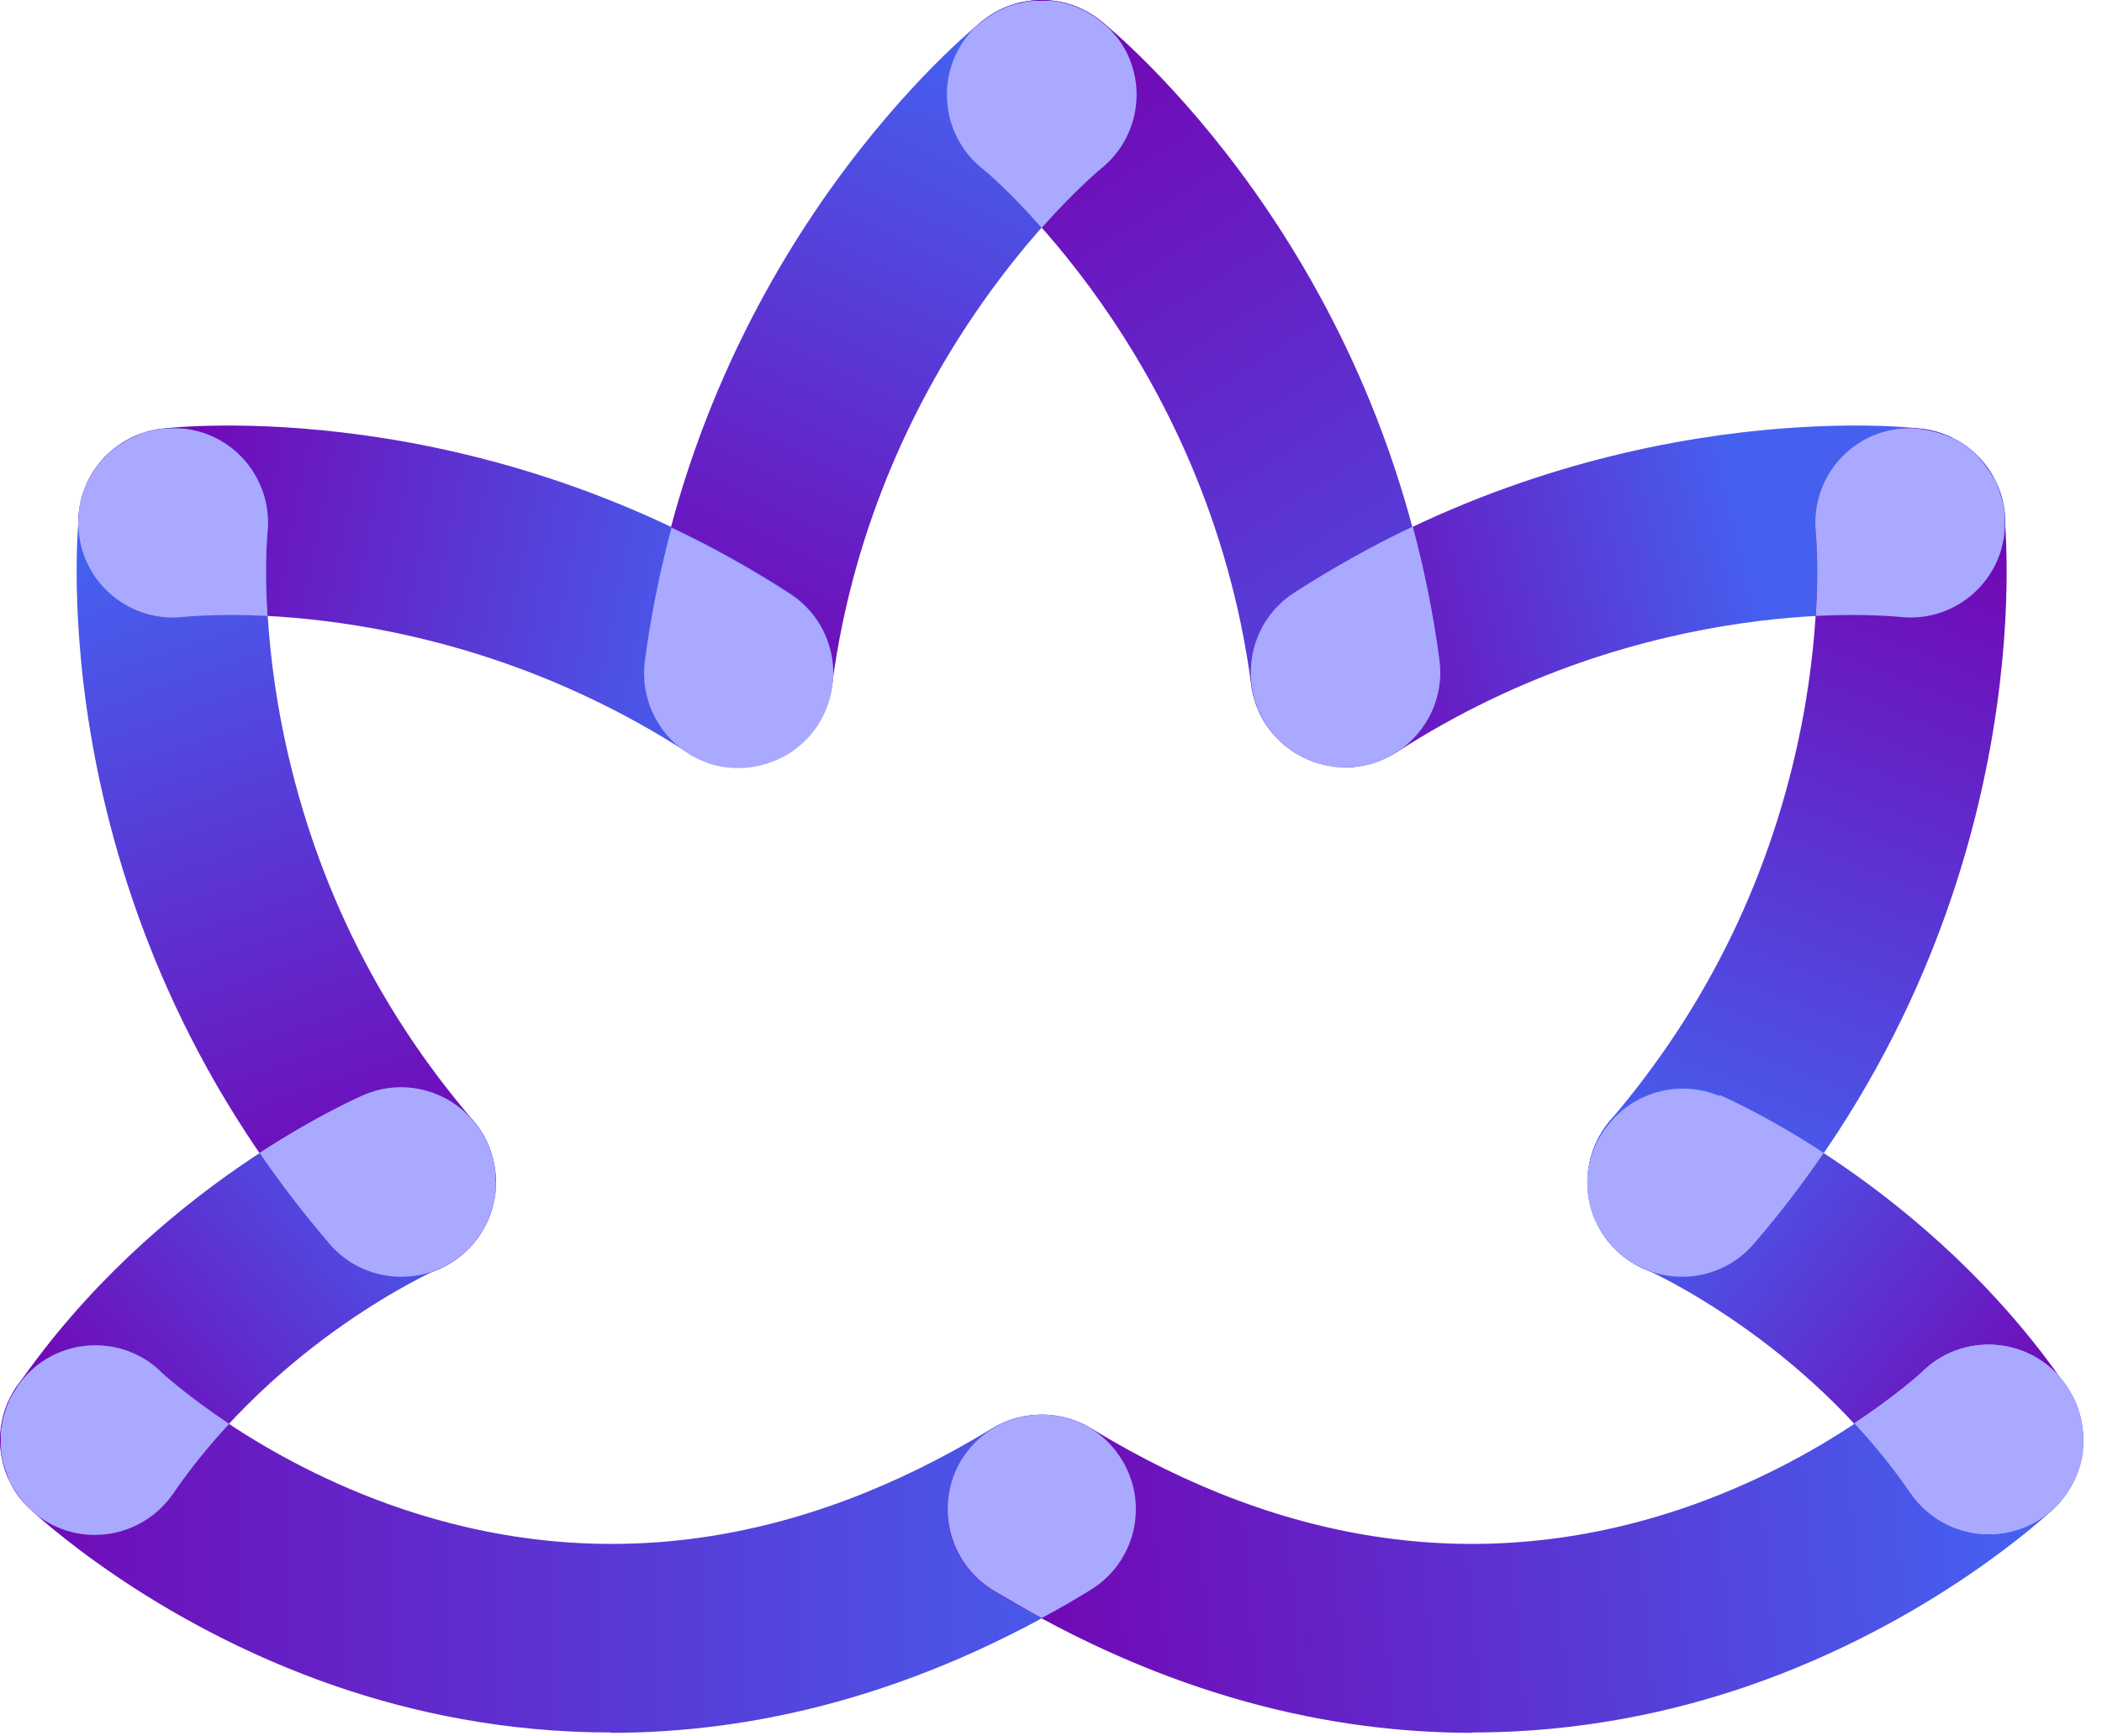 <svg width="69" height="57" viewBox="0 0 69 57" fill="none" xmlns="http://www.w3.org/2000/svg">
<path d="M24.246 25.194C24.112 25.194 23.968 25.194 23.834 25.163C22.135 24.937 20.94 23.371 21.157 21.672C22.938 8.224 31.876 0.985 32.257 0.676C33.606 -0.395 35.553 -0.169 36.623 1.18C37.694 2.529 37.468 4.476 36.119 5.547C36.057 5.598 28.756 11.612 27.314 22.486C27.109 24.051 25.77 25.184 24.236 25.184L24.246 25.194Z" fill="url(#paint0_linear_349_1879)"/>
<path d="M24.246 25.194C23.669 25.194 23.083 25.029 22.557 24.7C14.268 19.345 6.133 20.241 6.051 20.251C4.341 20.457 2.797 19.242 2.591 17.533C2.385 15.823 3.6 14.279 5.309 14.073C5.731 14.021 15.771 12.909 25.925 19.469C27.366 20.395 27.778 22.321 26.852 23.763C26.254 24.679 25.255 25.184 24.236 25.184L24.246 25.194Z" fill="url(#paint1_linear_349_1879)"/>
<path d="M13.166 41.917C12.29 41.917 11.415 41.547 10.808 40.836C1.303 29.746 2.539 17.347 2.6 16.822C2.786 15.113 4.32 13.887 6.03 14.073C7.739 14.258 8.964 15.793 8.779 17.502C8.779 17.512 8.532 20.128 9.253 23.814C10.21 28.675 12.321 33.041 15.534 36.789C16.646 38.097 16.502 40.053 15.194 41.176C14.607 41.68 13.886 41.928 13.176 41.928L13.166 41.917Z" fill="url(#paint2_linear_349_1879)"/>
<path d="M3.116 50.382C2.508 50.382 1.89 50.207 1.355 49.836C-0.056 48.858 -0.416 46.922 0.562 45.511C5.113 38.91 11.683 36.068 11.951 35.945C13.526 35.275 15.359 36.017 16.029 37.592C16.698 39.168 15.967 40.99 14.391 41.66C14.278 41.711 9.15 43.987 5.68 49.033C5.072 49.908 4.104 50.382 3.116 50.382Z" fill="url(#paint3_linear_349_1879)"/>
<path d="M20.055 56.879C16.564 56.879 13.506 56.21 11.045 55.366C4.897 53.255 1.118 49.661 0.953 49.517C-0.283 48.322 -0.324 46.355 0.871 45.12C2.055 43.884 4.022 43.843 5.257 45.027C5.309 45.078 8.388 47.941 13.29 49.568C19.695 51.69 26.172 50.794 32.556 46.901C34.018 46.005 35.934 46.469 36.83 47.941C37.725 49.403 37.262 51.319 35.789 52.215C30.033 55.716 24.668 56.89 20.055 56.89V56.879Z" fill="url(#paint4_linear_349_1879)"/>
<path d="M44.141 25.194C44.275 25.194 44.419 25.194 44.553 25.163C46.252 24.937 47.446 23.371 47.23 21.672C45.449 8.224 36.51 0.985 36.129 0.676C34.78 -0.395 32.834 -0.169 31.763 1.18C30.692 2.529 30.919 4.476 32.268 5.547C32.33 5.598 39.63 11.612 41.072 22.486C41.278 24.051 42.617 25.184 44.151 25.184L44.141 25.194Z" fill="url(#paint5_linear_349_1879)"/>
<path d="M44.151 25.194C44.728 25.194 45.315 25.029 45.84 24.7C54.129 19.345 62.264 20.241 62.346 20.251C64.056 20.457 65.6 19.242 65.806 17.533C66.012 15.823 64.797 14.279 63.088 14.073C62.666 14.021 52.626 12.909 42.472 19.469C41.031 20.395 40.619 22.321 41.546 23.763C42.143 24.679 43.142 25.184 44.161 25.184L44.151 25.194Z" fill="url(#paint6_linear_349_1879)"/>
<path d="M55.221 41.917C56.096 41.917 56.972 41.547 57.579 40.836C67.084 29.746 65.848 17.347 65.786 16.822C65.601 15.113 64.067 13.887 62.357 14.073C60.648 14.258 59.422 15.793 59.608 17.502C59.608 17.512 59.855 20.128 59.134 23.814C58.176 28.675 56.065 33.041 52.853 36.789C51.74 38.097 51.885 40.053 53.192 41.176C53.779 41.68 54.5 41.928 55.211 41.928L55.221 41.917Z" fill="url(#paint7_linear_349_1879)"/>
<path d="M65.271 50.382C65.879 50.382 66.496 50.207 67.032 49.836C68.443 48.858 68.803 46.922 67.825 45.511C63.273 38.91 56.703 36.068 56.436 35.945C54.86 35.275 53.027 36.017 52.358 37.592C51.689 39.168 52.42 40.99 53.995 41.66C54.108 41.711 59.237 43.987 62.707 49.033C63.315 49.908 64.282 50.382 65.271 50.382Z" fill="url(#paint8_linear_349_1879)"/>
<path d="M48.332 56.879C51.823 56.879 54.881 56.21 57.342 55.366C63.49 53.255 67.269 49.661 67.434 49.517C68.669 48.322 68.711 46.355 67.516 45.12C66.332 43.884 64.365 43.843 63.129 45.027C63.078 45.078 59.999 47.941 55.097 49.568C48.692 51.69 42.215 50.794 35.831 46.901C34.368 46.005 32.453 46.469 31.557 47.941C30.661 49.403 31.125 51.319 32.597 52.215C38.354 55.716 43.719 56.89 48.332 56.89V56.879Z" fill="url(#paint9_linear_349_1879)"/>
<path d="M8.779 17.502C8.779 17.502 8.676 18.542 8.779 20.22C7.101 20.138 6.081 20.251 6.051 20.251C4.341 20.457 2.796 19.242 2.591 17.533C2.56 17.306 2.56 17.09 2.591 16.874C2.591 16.853 2.591 16.832 2.591 16.822C2.591 16.73 2.611 16.627 2.632 16.534C2.632 16.493 2.652 16.451 2.663 16.4C2.663 16.359 2.683 16.328 2.694 16.287C2.694 16.266 2.704 16.235 2.714 16.215C2.724 16.184 2.735 16.143 2.745 16.112C2.755 16.081 2.766 16.04 2.786 16.009C2.786 15.988 2.797 15.978 2.807 15.957C2.817 15.916 2.838 15.885 2.858 15.854C2.858 15.854 2.889 15.782 2.91 15.751C2.93 15.72 2.941 15.69 2.961 15.659C2.982 15.628 2.992 15.597 3.013 15.566C3.054 15.504 3.095 15.432 3.136 15.37C3.157 15.339 3.188 15.298 3.208 15.267C3.208 15.267 3.208 15.257 3.229 15.247C3.25 15.216 3.28 15.185 3.301 15.164C3.353 15.103 3.404 15.051 3.456 15C3.476 14.979 3.497 14.948 3.528 14.928C3.559 14.897 3.589 14.876 3.61 14.845C3.641 14.825 3.661 14.794 3.692 14.773C3.734 14.742 3.775 14.701 3.826 14.67C3.857 14.649 3.898 14.619 3.929 14.598C3.929 14.598 3.94 14.598 3.95 14.588C3.991 14.567 4.022 14.536 4.063 14.516C4.104 14.495 4.145 14.464 4.187 14.444C4.218 14.423 4.259 14.402 4.29 14.392C4.341 14.371 4.382 14.341 4.434 14.32C4.465 14.31 4.496 14.299 4.526 14.279C4.547 14.268 4.578 14.258 4.599 14.248C4.794 14.176 4.99 14.124 5.206 14.093C5.237 14.093 5.278 14.083 5.319 14.073C5.34 14.073 5.371 14.073 5.391 14.073C5.391 14.073 5.412 14.073 5.422 14.073C5.422 14.073 5.443 14.073 5.453 14.073C5.639 14.062 5.834 14.062 6.03 14.073C7.739 14.258 8.965 15.793 8.779 17.502Z" fill="#A9A9FF"/>
<path d="M27.335 22.414C27.335 22.414 27.335 22.465 27.325 22.496C27.315 22.599 27.294 22.692 27.274 22.785C27.263 22.836 27.253 22.877 27.243 22.929C27.232 22.98 27.212 23.021 27.201 23.062C27.181 23.104 27.171 23.155 27.15 23.196C27.13 23.238 27.119 23.289 27.099 23.33C27.078 23.371 27.068 23.402 27.047 23.444C26.996 23.557 26.934 23.67 26.862 23.783C26.862 23.783 26.862 23.783 26.862 23.794C26.831 23.845 26.8 23.886 26.759 23.938C26.759 23.938 26.759 23.938 26.748 23.948C26.718 24 26.676 24.041 26.635 24.092C26.635 24.092 26.615 24.113 26.615 24.123C26.573 24.164 26.532 24.216 26.491 24.257C26.46 24.298 26.419 24.329 26.388 24.36C26.357 24.391 26.326 24.422 26.295 24.442C26.223 24.504 26.151 24.566 26.079 24.617C26.048 24.638 26.017 24.669 25.976 24.689C25.976 24.689 25.956 24.7 25.945 24.71C25.914 24.731 25.884 24.751 25.842 24.772C25.801 24.803 25.76 24.823 25.719 24.844C25.677 24.865 25.636 24.885 25.595 24.906C25.554 24.926 25.513 24.947 25.482 24.957C25.441 24.978 25.389 24.998 25.348 25.009C25.297 25.029 25.235 25.05 25.183 25.07C25.121 25.091 25.06 25.101 24.998 25.122C24.874 25.153 24.751 25.174 24.627 25.194C24.565 25.194 24.504 25.204 24.442 25.215C24.38 25.215 24.318 25.215 24.256 25.215C24.256 25.215 24.184 25.215 24.143 25.215C24.081 25.215 24.009 25.215 23.948 25.204C23.917 25.204 23.875 25.204 23.845 25.194C23.742 25.184 23.649 25.163 23.556 25.143C23.505 25.132 23.464 25.122 23.412 25.112C23.33 25.091 23.247 25.06 23.175 25.029C23.144 25.019 23.103 24.998 23.072 24.988C23.072 24.988 23.011 24.957 22.969 24.947C22.938 24.926 22.897 24.916 22.866 24.895C22.763 24.844 22.66 24.793 22.568 24.72C22.547 24.71 22.537 24.7 22.516 24.689C21.569 24.051 21.013 22.908 21.167 21.703C21.373 20.159 21.672 18.707 22.043 17.327C23.33 17.934 24.627 18.655 25.935 19.5C26.954 20.159 27.459 21.312 27.335 22.434V22.414Z" fill="#A9A9FF"/>
<path d="M16.276 38.807C16.276 38.859 16.276 38.921 16.276 38.972C16.276 39.013 16.276 39.065 16.276 39.106C16.276 39.199 16.255 39.281 16.235 39.374C16.235 39.405 16.224 39.446 16.214 39.477C16.214 39.518 16.194 39.549 16.183 39.59C16.173 39.631 16.163 39.662 16.152 39.693C16.122 39.796 16.08 39.909 16.039 40.012C16.008 40.084 15.977 40.146 15.947 40.218C15.926 40.249 15.916 40.28 15.895 40.321C15.874 40.352 15.864 40.383 15.844 40.414C15.823 40.445 15.802 40.475 15.782 40.506C15.761 40.537 15.741 40.558 15.72 40.589C15.668 40.671 15.607 40.743 15.545 40.815C15.514 40.856 15.483 40.898 15.442 40.929C15.442 40.929 15.442 40.939 15.432 40.949C15.401 40.99 15.36 41.021 15.318 41.062C15.277 41.104 15.236 41.145 15.184 41.176C15.112 41.237 15.04 41.299 14.958 41.351C14.876 41.413 14.793 41.464 14.7 41.516C14.598 41.577 14.495 41.629 14.381 41.67C14.381 41.67 14.371 41.67 14.361 41.68C14.361 41.68 14.35 41.68 14.34 41.691C13.959 41.845 13.568 41.917 13.166 41.917C12.291 41.917 11.416 41.547 10.808 40.826C9.964 39.837 9.202 38.849 8.522 37.85C10.437 36.604 11.828 35.996 11.951 35.945C13.228 35.399 14.67 35.78 15.524 36.789C15.524 36.789 15.524 36.789 15.534 36.799C15.565 36.83 15.586 36.861 15.617 36.902C15.689 36.995 15.761 37.098 15.823 37.201C15.874 37.294 15.926 37.386 15.977 37.489C15.998 37.531 16.008 37.561 16.029 37.602C16.049 37.654 16.07 37.706 16.091 37.757C16.111 37.809 16.122 37.86 16.142 37.901C16.163 37.953 16.173 38.004 16.183 38.045C16.204 38.107 16.214 38.159 16.224 38.22C16.224 38.251 16.235 38.292 16.245 38.334C16.245 38.344 16.245 38.354 16.245 38.364C16.245 38.406 16.255 38.457 16.266 38.498C16.266 38.529 16.266 38.571 16.266 38.601C16.266 38.622 16.266 38.643 16.266 38.663C16.266 38.704 16.266 38.756 16.266 38.797L16.276 38.807Z" fill="#A9A9FF"/>
<path d="M5.268 45.027C5.268 45.027 6.102 45.799 7.523 46.747C6.884 47.437 6.256 48.199 5.68 49.043C5.072 49.918 4.104 50.392 3.116 50.392C2.508 50.392 1.89 50.217 1.355 49.846C1.231 49.764 1.118 49.671 1.005 49.568C0.984 49.548 0.963 49.537 0.953 49.527C0.933 49.517 0.922 49.496 0.912 49.486C0.912 49.486 0.891 49.465 0.891 49.455C0.86 49.424 0.83 49.393 0.799 49.352C0.778 49.331 0.768 49.321 0.757 49.3C0.727 49.259 0.685 49.218 0.655 49.167C0.572 49.064 0.51 48.961 0.438 48.858C0.407 48.806 0.376 48.755 0.346 48.693C0.315 48.641 0.294 48.59 0.274 48.538C0.274 48.538 0.274 48.528 0.274 48.518C0.253 48.466 0.232 48.415 0.212 48.353C0.191 48.291 0.171 48.24 0.15 48.178C0.129 48.116 0.119 48.065 0.098 48.003C0.088 47.941 0.068 47.879 0.057 47.818C0.057 47.766 0.037 47.725 0.037 47.673C0.037 47.653 0.037 47.622 0.037 47.601C0.037 47.55 0.026 47.498 0.026 47.447C0.026 47.385 0.026 47.323 0.026 47.262C0.026 47.262 0.026 47.169 0.026 47.117C0.026 47.117 0.026 47.014 0.037 46.973C0.037 46.922 0.037 46.881 0.057 46.829C0.057 46.778 0.068 46.726 0.078 46.685C0.078 46.633 0.098 46.592 0.109 46.551C0.119 46.5 0.129 46.458 0.15 46.407C0.15 46.376 0.171 46.335 0.181 46.304C0.212 46.191 0.263 46.088 0.304 45.974C0.315 45.944 0.325 45.923 0.346 45.892C0.356 45.871 0.366 45.851 0.376 45.83C0.376 45.83 0.376 45.81 0.397 45.799C0.418 45.768 0.428 45.737 0.449 45.717C0.5 45.635 0.552 45.552 0.603 45.47C0.685 45.346 0.788 45.233 0.891 45.12C2.076 43.884 4.042 43.843 5.278 45.027H5.268Z" fill="#A9A9FF"/>
<path d="M35.789 52.204C35.254 52.534 34.718 52.843 34.193 53.121C33.668 52.833 33.133 52.524 32.597 52.204C31.135 51.309 30.672 49.393 31.557 47.931C32.144 46.973 33.153 46.448 34.193 46.438C35.233 46.438 36.253 46.973 36.83 47.931C37.725 49.393 37.262 51.309 35.789 52.204Z" fill="#A9A9FF"/>
<path d="M45.871 24.669C45.871 24.669 45.84 24.689 45.83 24.7C45.727 24.762 45.634 24.823 45.531 24.875C45.5 24.895 45.459 24.906 45.428 24.926C45.397 24.937 45.377 24.947 45.346 24.968C45.274 24.998 45.191 25.029 45.119 25.05C45.078 25.07 45.026 25.081 44.985 25.091C44.934 25.101 44.893 25.112 44.841 25.122C44.748 25.143 44.656 25.163 44.553 25.174C44.522 25.174 44.481 25.174 44.45 25.184C44.378 25.184 44.316 25.194 44.244 25.194C44.213 25.194 44.182 25.194 44.151 25.194C44.09 25.194 44.028 25.194 43.966 25.194C43.904 25.194 43.842 25.194 43.781 25.174C43.657 25.163 43.533 25.132 43.41 25.101C43.348 25.081 43.286 25.07 43.224 25.05C43.163 25.029 43.111 25.009 43.06 24.988C43.019 24.968 42.967 24.957 42.926 24.937C42.885 24.916 42.843 24.906 42.813 24.885C42.771 24.865 42.73 24.844 42.689 24.823C42.648 24.803 42.607 24.782 42.565 24.751C42.535 24.731 42.504 24.71 42.462 24.689C42.462 24.689 42.442 24.679 42.432 24.669C42.401 24.648 42.37 24.617 42.329 24.597C42.257 24.545 42.184 24.484 42.112 24.422C42.081 24.391 42.051 24.37 42.02 24.339C41.989 24.308 41.948 24.278 41.917 24.236C41.876 24.195 41.834 24.154 41.793 24.103C41.793 24.103 41.773 24.082 41.773 24.072C41.731 24.03 41.7 23.979 41.659 23.927C41.659 23.927 41.659 23.927 41.649 23.917C41.618 23.866 41.587 23.825 41.546 23.773C41.546 23.773 41.546 23.773 41.546 23.763C41.474 23.649 41.412 23.536 41.361 23.423C41.34 23.392 41.33 23.351 41.309 23.31C41.289 23.268 41.268 23.227 41.258 23.176C41.237 23.135 41.227 23.083 41.206 23.042C41.186 23.001 41.175 22.949 41.165 22.908C41.155 22.857 41.144 22.815 41.134 22.764C41.114 22.671 41.093 22.578 41.083 22.476C41.083 22.445 41.083 22.424 41.072 22.393C40.959 21.261 41.464 20.107 42.483 19.458C43.791 18.614 45.099 17.893 46.376 17.286C46.746 18.666 47.045 20.117 47.251 21.662C47.416 22.877 46.849 24.02 45.902 24.659L45.871 24.669Z" fill="#A9A9FF"/>
<path d="M56.436 35.945C56.559 35.996 57.96 36.604 59.865 37.85C59.185 38.849 58.423 39.847 57.579 40.826C56.961 41.547 56.096 41.917 55.221 41.917C54.819 41.917 54.428 41.845 54.047 41.691C54.047 41.691 54.026 41.691 54.026 41.68C54.016 41.68 54.005 41.68 54.005 41.67C53.892 41.619 53.789 41.567 53.686 41.516C53.594 41.464 53.511 41.413 53.429 41.351C53.357 41.299 53.274 41.238 53.202 41.176C53.161 41.135 53.11 41.093 53.068 41.062C52.986 40.99 52.914 40.908 52.842 40.815C52.77 40.723 52.698 40.63 52.626 40.537C52.595 40.486 52.564 40.445 52.533 40.393C52.502 40.342 52.481 40.3 52.451 40.249C52.451 40.249 52.409 40.167 52.389 40.125C52.389 40.115 52.379 40.094 52.368 40.084C52.348 40.043 52.337 40.002 52.317 39.971C52.286 39.899 52.265 39.837 52.245 39.765C52.234 39.724 52.224 39.683 52.214 39.641C52.203 39.59 52.183 39.538 52.172 39.487C52.111 39.188 52.09 38.879 52.111 38.571C52.111 38.571 52.111 38.571 52.111 38.56C52.111 38.519 52.111 38.478 52.131 38.437C52.131 38.395 52.142 38.344 52.152 38.303C52.152 38.262 52.172 38.21 52.183 38.169C52.183 38.128 52.203 38.087 52.214 38.045C52.224 38.004 52.234 37.963 52.245 37.932C52.255 37.881 52.276 37.829 52.296 37.788C52.317 37.736 52.337 37.685 52.358 37.633C52.379 37.592 52.389 37.561 52.409 37.52C52.44 37.448 52.481 37.376 52.523 37.314C52.523 37.294 52.543 37.283 52.554 37.263C52.574 37.232 52.595 37.201 52.615 37.17C52.667 37.088 52.718 37.016 52.78 36.944C52.811 36.913 52.832 36.882 52.862 36.84C52.862 36.84 52.862 36.84 52.873 36.83C53.727 35.831 55.169 35.45 56.446 35.986L56.436 35.945Z" fill="#A9A9FF"/>
<path d="M68.381 47.272C68.381 47.334 68.381 47.395 68.381 47.457C68.381 47.509 68.381 47.56 68.371 47.612C68.371 47.643 68.371 47.663 68.371 47.694C68.371 47.745 68.36 47.787 68.35 47.828C68.34 47.89 68.329 47.952 68.309 48.013C68.299 48.075 68.278 48.127 68.257 48.188C68.237 48.24 68.226 48.291 68.206 48.343C68.206 48.363 68.185 48.394 68.175 48.415C68.165 48.446 68.144 48.487 68.134 48.518C68.134 48.518 68.134 48.538 68.123 48.549C68.103 48.59 68.082 48.631 68.062 48.672C68.051 48.693 68.041 48.724 68.02 48.744C67.948 48.889 67.856 49.022 67.753 49.156C67.722 49.197 67.691 49.239 67.65 49.28C67.619 49.311 67.588 49.352 67.557 49.383C67.547 49.393 67.537 49.403 67.526 49.414C67.495 49.445 67.475 49.465 67.444 49.496C67.444 49.496 67.433 49.506 67.423 49.517C67.413 49.527 67.403 49.537 67.382 49.548C67.382 49.548 67.361 49.568 67.351 49.578C67.258 49.661 67.156 49.743 67.042 49.826C66.507 50.196 65.889 50.371 65.281 50.371C64.293 50.371 63.325 49.898 62.717 49.022C62.141 48.178 61.513 47.416 60.874 46.726C62.295 45.779 63.109 45.037 63.129 45.006C64.365 43.822 66.332 43.863 67.516 45.099C67.619 45.212 67.722 45.326 67.804 45.449C67.866 45.532 67.918 45.614 67.959 45.696C67.979 45.727 67.99 45.758 68.01 45.779C68.01 45.779 68.02 45.799 68.031 45.81C68.041 45.83 68.051 45.851 68.062 45.871C68.072 45.902 68.093 45.923 68.103 45.954C68.154 46.057 68.195 46.17 68.226 46.283C68.237 46.314 68.247 46.355 68.257 46.386C68.268 46.438 68.288 46.479 68.299 46.53C68.309 46.572 68.319 46.623 68.329 46.664C68.329 46.716 68.35 46.767 68.35 46.809C68.35 46.86 68.36 46.901 68.371 46.953C68.371 47.004 68.371 47.045 68.381 47.097C68.381 47.148 68.381 47.2 68.381 47.241V47.272Z" fill="#A9A9FF"/>
<path d="M68.381 47.272C68.381 47.334 68.381 47.395 68.381 47.457C68.381 47.509 68.381 47.56 68.371 47.612C68.371 47.643 68.371 47.663 68.371 47.694C68.371 47.745 68.36 47.787 68.35 47.828C68.34 47.89 68.329 47.952 68.309 48.013C68.299 48.075 68.278 48.127 68.257 48.188C68.237 48.24 68.226 48.291 68.206 48.343C68.206 48.363 68.185 48.394 68.175 48.415C68.165 48.446 68.144 48.487 68.134 48.518C68.134 48.518 68.134 48.538 68.123 48.549C68.103 48.59 68.082 48.631 68.062 48.672C68.051 48.693 68.041 48.724 68.02 48.744C67.948 48.889 67.856 49.022 67.753 49.156C67.722 49.197 67.691 49.239 67.65 49.28C67.619 49.311 67.588 49.352 67.557 49.383C67.547 49.393 67.537 49.403 67.526 49.414C67.495 49.445 67.475 49.465 67.444 49.496C67.444 49.496 67.433 49.506 67.423 49.517C67.413 49.527 67.403 49.537 67.382 49.548C67.382 49.548 67.361 49.568 67.351 49.578C67.258 49.661 67.156 49.743 67.042 49.826C66.507 50.196 65.889 50.371 65.281 50.371C64.293 50.371 63.325 49.898 62.717 49.022C62.141 48.178 61.513 47.416 60.874 46.726C62.295 45.779 63.109 45.037 63.129 45.006C64.365 43.822 66.332 43.863 67.516 45.099C67.619 45.212 67.722 45.326 67.804 45.449C67.866 45.532 67.918 45.614 67.959 45.696C67.979 45.727 67.99 45.758 68.01 45.779C68.01 45.779 68.02 45.799 68.031 45.81C68.041 45.83 68.051 45.851 68.062 45.871C68.072 45.902 68.093 45.923 68.103 45.954C68.154 46.057 68.195 46.17 68.226 46.283C68.237 46.314 68.247 46.355 68.257 46.386C68.268 46.438 68.288 46.479 68.299 46.53C68.309 46.572 68.319 46.623 68.329 46.664C68.329 46.716 68.35 46.767 68.35 46.809C68.35 46.86 68.36 46.901 68.371 46.953C68.371 47.004 68.371 47.045 68.381 47.097C68.381 47.148 68.381 47.2 68.381 47.241V47.272Z" fill="#A9A9FF"/>
<path d="M65.796 17.533C65.59 19.242 64.046 20.457 62.336 20.251C62.305 20.251 61.286 20.138 59.607 20.22C59.71 18.542 59.607 17.512 59.607 17.502C59.422 15.793 60.647 14.258 62.357 14.073C62.553 14.052 62.748 14.052 62.934 14.073C62.985 14.073 63.026 14.073 63.078 14.093C63.129 14.093 63.17 14.104 63.212 14.114C63.253 14.114 63.284 14.124 63.315 14.135C63.345 14.135 63.366 14.135 63.397 14.155C63.407 14.155 63.417 14.155 63.428 14.155C63.459 14.155 63.5 14.176 63.531 14.186C63.541 14.186 63.562 14.186 63.572 14.196C63.613 14.196 63.644 14.217 63.685 14.227C63.737 14.248 63.788 14.258 63.84 14.279C63.871 14.289 63.912 14.31 63.943 14.32C63.984 14.341 64.025 14.361 64.066 14.371C64.066 14.371 64.076 14.371 64.087 14.371C64.128 14.392 64.159 14.413 64.2 14.433C64.241 14.454 64.282 14.474 64.324 14.505C64.365 14.536 64.406 14.557 64.447 14.588C64.478 14.608 64.519 14.639 64.55 14.66C64.591 14.691 64.622 14.711 64.663 14.742C64.694 14.773 64.736 14.804 64.766 14.835C64.797 14.866 64.838 14.897 64.869 14.928C64.9 14.958 64.931 14.989 64.962 15.03C65.014 15.092 65.075 15.154 65.117 15.216C65.137 15.236 65.158 15.267 65.178 15.298C65.199 15.319 65.219 15.35 65.23 15.37C65.25 15.401 65.271 15.422 65.292 15.453C65.312 15.484 65.333 15.514 65.353 15.545C65.374 15.586 65.405 15.628 65.425 15.659C65.446 15.69 65.456 15.72 65.477 15.751C65.498 15.782 65.508 15.803 65.518 15.834C65.539 15.875 65.559 15.916 65.57 15.957C65.59 15.998 65.6 16.05 65.621 16.091C65.631 16.122 65.642 16.153 65.652 16.184C65.662 16.215 65.673 16.256 65.683 16.287C65.693 16.318 65.704 16.349 65.714 16.39C65.714 16.431 65.734 16.472 65.745 16.503C65.755 16.555 65.765 16.596 65.776 16.647C65.776 16.688 65.786 16.74 65.796 16.781C65.796 16.781 65.796 16.781 65.796 16.791C65.796 16.802 65.796 16.822 65.796 16.843C65.817 17.059 65.817 17.275 65.796 17.502V17.533Z" fill="#A9A9FF"/>
<path d="M36.634 1.18C37.705 2.519 37.478 4.476 36.129 5.547C36.109 5.567 35.306 6.226 34.194 7.482C33.081 6.216 32.278 5.557 32.258 5.547C30.909 4.476 30.692 2.519 31.753 1.18C31.856 1.047 31.969 0.923 32.093 0.82C32.093 0.82 32.093 0.82 32.103 0.82C32.361 0.593 32.639 0.408 32.947 0.274C32.989 0.254 33.03 0.243 33.071 0.223C33.112 0.202 33.154 0.192 33.195 0.182C33.236 0.161 33.277 0.151 33.318 0.14C33.359 0.13 33.401 0.12 33.431 0.109C33.431 0.109 33.431 0.109 33.442 0.109C33.483 0.109 33.524 0.089 33.565 0.079C33.638 0.058 33.72 0.048 33.792 0.037C33.802 0.037 33.812 0.037 33.823 0.037C33.854 0.037 33.895 0.037 33.926 0.027C33.936 0.027 33.946 0.027 33.957 0.027C33.988 0.027 34.029 0.027 34.06 0.027C34.152 0.027 34.235 0.027 34.327 0.027C34.358 0.027 34.4 0.027 34.43 0.027C34.441 0.027 34.451 0.027 34.461 0.027C34.492 0.027 34.533 0.027 34.564 0.037C34.575 0.037 34.585 0.037 34.595 0.037C34.667 0.037 34.75 0.058 34.822 0.079C34.863 0.079 34.904 0.099 34.945 0.109C34.945 0.109 34.945 0.109 34.956 0.109C34.997 0.12 35.038 0.13 35.069 0.14C35.11 0.151 35.151 0.161 35.192 0.182C35.234 0.192 35.275 0.212 35.316 0.223C35.357 0.243 35.398 0.254 35.44 0.274C35.676 0.377 35.913 0.521 36.119 0.686C36.14 0.707 36.191 0.748 36.274 0.82C36.274 0.82 36.274 0.82 36.284 0.82C36.407 0.933 36.521 1.047 36.624 1.18H36.634Z" fill="#A9A9FF"/>
<defs>
<linearGradient id="paint0_linear_349_1879" x1="23.916" y1="21.981" x2="33.225" y2="2.426" gradientUnits="userSpaceOnUse">
<stop stop-color="#7109B6"/>
<stop offset="1" stop-color="#4560EF"/>
</linearGradient>
<linearGradient id="paint1_linear_349_1879" x1="5.67" y1="17.378" x2="23.948" y2="20.859" gradientUnits="userSpaceOnUse">
<stop stop-color="#7109B6"/>
<stop offset="1" stop-color="#4560EF"/>
</linearGradient>
<linearGradient id="paint2_linear_349_1879" x1="12.043" y1="38.869" x2="4.773" y2="17.883" gradientUnits="userSpaceOnUse">
<stop stop-color="#7109B6"/>
<stop offset="1" stop-color="#4560EF"/>
</linearGradient>
<linearGradient id="paint3_linear_349_1879" x1="2.951" y1="46.86" x2="13.732" y2="37.788" gradientUnits="userSpaceOnUse">
<stop stop-color="#7109B6"/>
<stop offset="1" stop-color="#4560EF"/>
</linearGradient>
<linearGradient id="paint4_linear_349_1879" x1="0.006" y1="50.526" x2="37.283" y2="50.526" gradientUnits="userSpaceOnUse">
<stop stop-color="#7109B6"/>
<stop offset="1" stop-color="#4560EF"/>
</linearGradient>
<linearGradient id="paint5_linear_349_1879" x1="33.864" y1="3.25" x2="51.38" y2="30.693" gradientUnits="userSpaceOnUse">
<stop stop-color="#7109B6"/>
<stop offset="1" stop-color="#4560EF"/>
</linearGradient>
<linearGradient id="paint6_linear_349_1879" x1="43.389" y1="21.343" x2="57.476" y2="17.996" gradientUnits="userSpaceOnUse">
<stop stop-color="#7109B6"/>
<stop offset="1" stop-color="#4560EF"/>
</linearGradient>
<linearGradient id="paint7_linear_349_1879" x1="63.922" y1="17.873" x2="55.53" y2="38.807" gradientUnits="userSpaceOnUse">
<stop stop-color="#7109B6"/>
<stop offset="1" stop-color="#4560EF"/>
</linearGradient>
<linearGradient id="paint8_linear_349_1879" x1="66.146" y1="47.344" x2="54.84" y2="38.2" gradientUnits="userSpaceOnUse">
<stop stop-color="#7109B6"/>
<stop offset="1" stop-color="#4560EF"/>
</linearGradient>
<linearGradient id="paint9_linear_349_1879" x1="34.399" y1="52.287" x2="65.807" y2="49.63" gradientUnits="userSpaceOnUse">
<stop stop-color="#7109B6"/>
<stop offset="1" stop-color="#4560EF"/>
</linearGradient>
</defs>
</svg>
